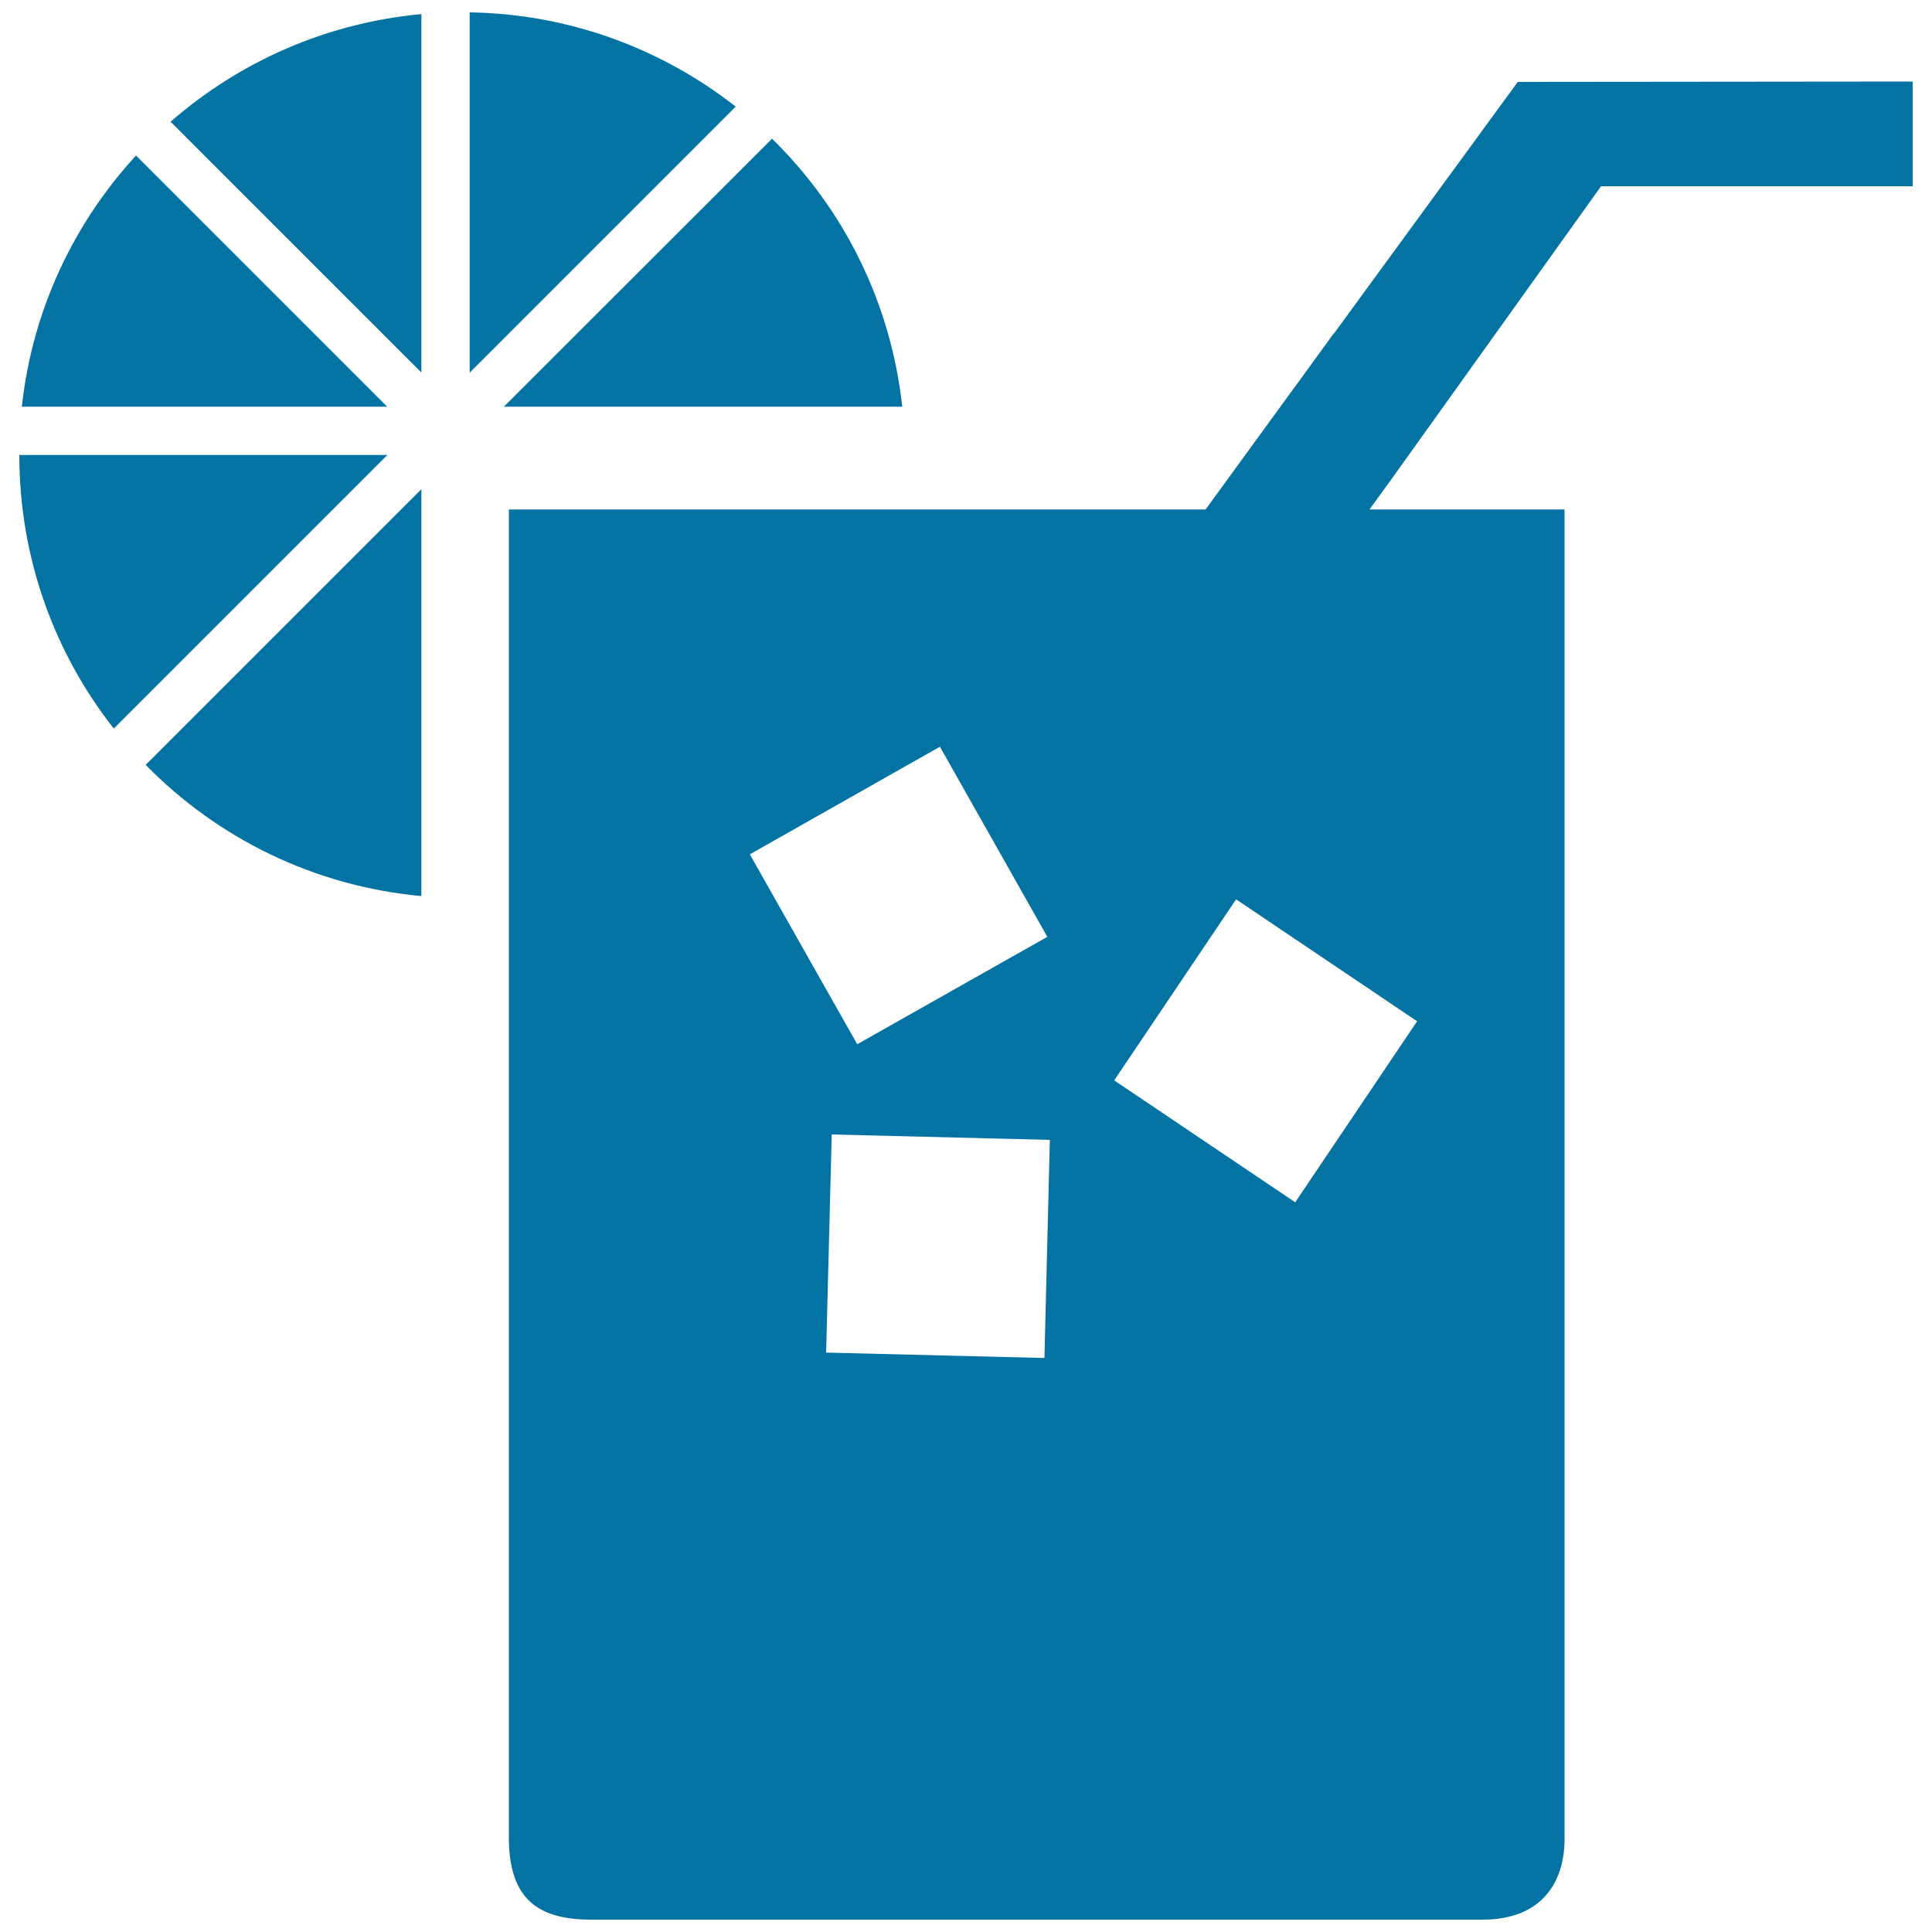 <svg xmlns="http://www.w3.org/2000/svg" viewBox="0 0 1000 1000" style="fill:#0273a2">
<title>Cold Cocktail SVG icon</title>
<g><path d="M263.4,263.7L263.4,263.7v687.1c-0.1,32.7,15.6,42.9,43,42.8H768c29.2-0.2,42.4-18.6,41.8-43.4V263.7H263.4z M486.5,386.5l55.6,98.4l-98.4,55.6l-55.6-98.3L486.5,386.5z M540.6,702.9l-113-2.8l2.9-112.9l112.9,2.8L540.6,702.9z M670.4,622.3l-93.7-63.1l63.1-93.7l93.7,63.1L670.4,622.3z"/><polygon id="_229759000" points="694.2,283.9 720.8,247.2 828.7,96.4 990,96.4 990,42.2 785.6,42.4 690.4,172.7 690.3,172.6 673.4,195.9 663.9,208.9 663.9,208.9 609.3,283.9 "/><path id="_229759240" d="M218.1,7.3C168.6,11.9,123.7,32.1,88.3,63l129.8,129.8V7.3z M243.1,192.9L380.8,55.2c-38-29.8-85.8-48-137.7-48.8V192.9z M70.4,80.5c-32.2,35-53.7,80.1-59.1,130h189.1L70.4,80.5z M10,235.5L10,235.5c0,53.5,18.3,102.7,48.9,141.6l141.6-141.6L10,235.5L10,235.5z M75.4,395.9c37,37.8,87,62.8,142.7,67.9V253.2L75.4,395.9L75.4,395.9z M467,210.5c-5.9-54.2-30.5-102.6-67.4-138.7L260.8,210.5H467z"/></g>
</svg>